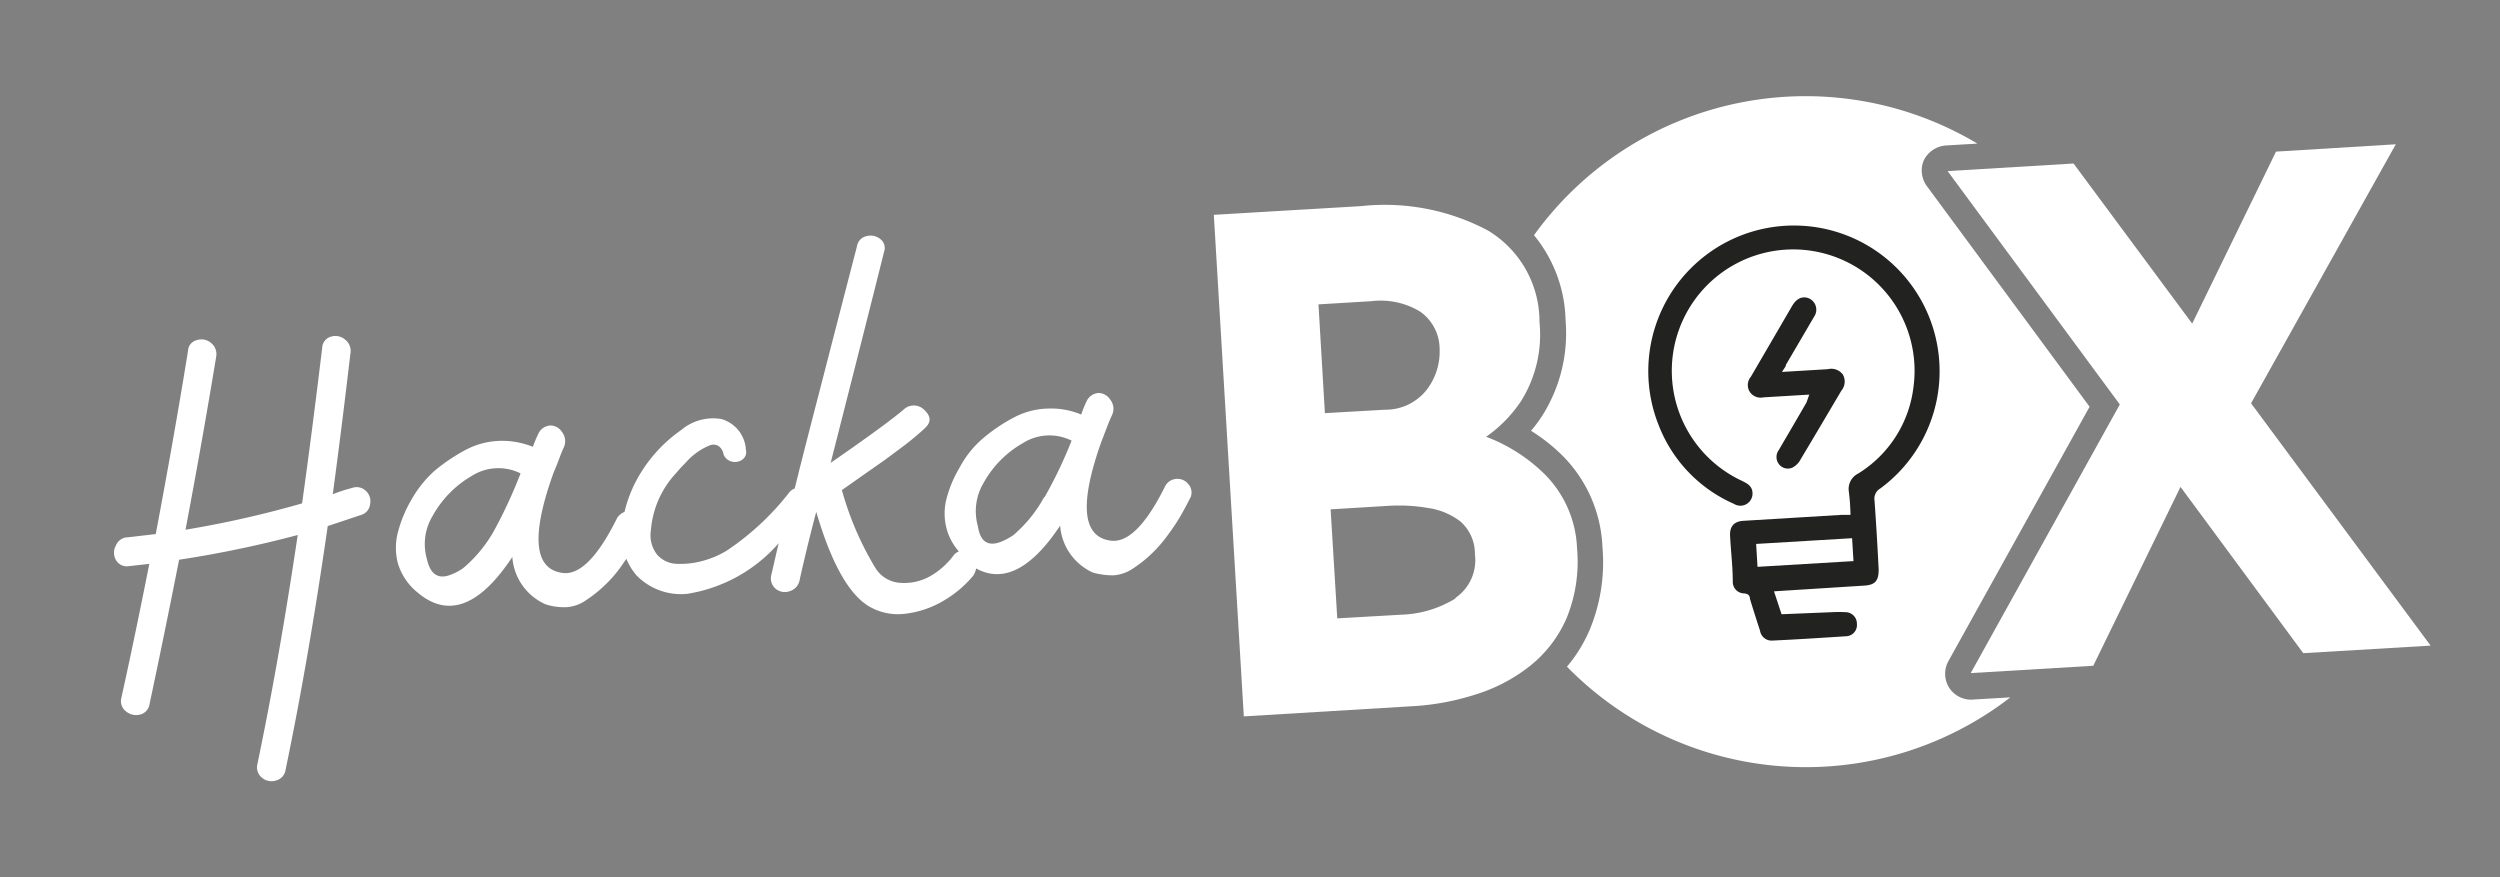 <?xml version="1.0" encoding="UTF-8"?>
<svg xmlns="http://www.w3.org/2000/svg" id="Capa_1" data-name="Capa 1" viewBox="0 0 109.16 38.3">
  <rect x="0" y="0" width="109.16" height="38.3" fill="#808080" stroke="none"/>
  <defs>
    <style>.cls-1{fill:#fff;}.cls-2{fill:#222221;}</style>
  </defs>
  <path class="cls-1" d="M85.09,30a1.15,1.15,0,0,1,0-1.16l6.15-11.08-7.08-9.6A1.15,1.15,0,0,1,84,7a1.17,1.17,0,0,1,1-.65l1.34-.08a14.62,14.62,0,0,0-19.36,4A6.06,6.06,0,0,1,68.36,14a6.72,6.72,0,0,1-1,4.12,5.58,5.58,0,0,1-.51.69,7.8,7.8,0,0,1,1.38,1.09,6,6,0,0,1,1.74,4,7.66,7.66,0,0,1-.55,3.58,6.38,6.38,0,0,1-1,1.63,14.6,14.6,0,0,0,19.36,1.34l-1.71.1A1.14,1.14,0,0,1,85.09,30Z"></path>
  <path class="cls-1" d="M15.36,21.31a6.77,6.77,0,0,0-.83.27q.39-2.89.77-6.14a.62.62,0,0,0-.23-.61.65.65,0,0,0-.62-.13.52.52,0,0,0-.38.47q-.45,3.74-.88,6.81A45.32,45.32,0,0,1,8.1,23.13q.74-3.91,1.34-7.56a.62.62,0,0,0-.23-.6.64.64,0,0,0-.61-.12.5.5,0,0,0-.39.47c-.41,2.53-.88,5.2-1.41,8l-1.21.14a.57.57,0,0,0-.53.36.64.64,0,0,0,0,.63.55.55,0,0,0,.57.27l.89-.1q-.63,3.18-1.22,5.85a.56.56,0,0,0,.2.59.69.69,0,0,0,.62.14.55.55,0,0,0,.41-.46q.64-3,1.29-6.3A48.27,48.27,0,0,0,13,23.36q-.81,5.45-1.76,10a.58.58,0,0,0,.2.6.64.64,0,0,0,.61.12.56.56,0,0,0,.42-.47q1-4.8,1.84-10.64l1.44-.48a.55.55,0,0,0,.41-.48.6.6,0,0,0-.19-.58A.58.58,0,0,0,15.36,21.31Z"></path>
  <path class="cls-1" d="M51.89,21.14a.61.61,0,0,0-1,.06c-.86,1.74-1.67,2.54-2.44,2.4q-1.8-.29-.35-4.34c.07-.17.15-.39.25-.65s.18-.43.22-.52a.64.64,0,0,0-.1-.65.61.61,0,0,0-.52-.28.62.62,0,0,0-.5.35,5.19,5.19,0,0,0-.24.59,3.46,3.46,0,0,0-1.47-.26,3.32,3.32,0,0,0-1.49.4,7.37,7.37,0,0,0-1.34.91,4.35,4.35,0,0,0-1,1.25,5.24,5.24,0,0,0-.59,1.41,2.57,2.57,0,0,0,.05,1.4,2.46,2.46,0,0,0,.5.87.51.51,0,0,0-.24.18,3.33,3.33,0,0,1-1,.89,2.32,2.32,0,0,1-1.31.3,1.37,1.37,0,0,1-1.09-.64,13.54,13.54,0,0,1-1.47-3.41l.88-.62,1-.7.82-.61c.34-.26.64-.51.91-.76,0,0,0,0,.05-.05.25-.25.22-.5-.07-.77a.64.64,0,0,0-.9,0c-.47.4-1.53,1.18-3.18,2.32,1.45-5.69,2.22-8.76,2.33-9.21a.49.49,0,0,0-.16-.56.67.67,0,0,0-.6-.13.53.53,0,0,0-.42.44q-.21.8-1.59,6.15c-.43,1.66-.81,3.13-1.13,4.43a.54.54,0,0,0-.26.2,11.6,11.6,0,0,1-2.72,2.52,4,4,0,0,1-1,.43,3.63,3.63,0,0,1-1.12.14,1.2,1.2,0,0,1-.89-.38,1.37,1.37,0,0,1-.29-1.08,4.13,4.13,0,0,1,1-2.39l.29-.33.38-.4a3.21,3.21,0,0,1,.45-.36,2.82,2.82,0,0,1,.42-.22.44.44,0,0,1,.39,0,.53.53,0,0,1,.24.37.51.51,0,0,0,.35.32.54.54,0,0,0,.47-.08.39.39,0,0,0,.16-.42,1.48,1.48,0,0,0-1.06-1.35,2.15,2.15,0,0,0-1.77.48,6.28,6.28,0,0,0-1.72,1.8,5.72,5.72,0,0,0-.75,1.77.71.71,0,0,0-.32.26q-1.29,2.61-2.43,2.4-1.81-.29-.36-4.34c.07-.17.16-.38.26-.65s.17-.43.21-.51a.66.66,0,0,0-.1-.66.59.59,0,0,0-.52-.27.62.62,0,0,0-.5.35,5,5,0,0,0-.24.58,3.62,3.62,0,0,0-1.47-.26,3.41,3.41,0,0,0-1.48.4,8,8,0,0,0-1.35.91,5,5,0,0,0-1,1.25,5.58,5.58,0,0,0-.59,1.41,2.67,2.67,0,0,0,0,1.4,2.6,2.6,0,0,0,.84,1.24q2,1.71,4.15-1.54a2.44,2.44,0,0,0,1.46,2.07,2.59,2.59,0,0,0,.92.12,1.64,1.64,0,0,0,.85-.31,5.45,5.45,0,0,0,.78-.62,5.53,5.53,0,0,0,.7-.79l.27-.39a2.68,2.68,0,0,0,.44.72,2.71,2.71,0,0,0,2.21.81A6.68,6.68,0,0,0,34,23.72c-.12.5-.23,1-.32,1.38a.59.59,0,0,0,.18.6.62.62,0,0,0,.6.12.62.62,0,0,0,.45-.47c.17-.77.41-1.79.73-3q.95,3.24,2.23,4.08a2.49,2.49,0,0,0,1.64.37,4.24,4.24,0,0,0,1.69-.57,4.89,4.89,0,0,0,1.3-1.1.8.8,0,0,0,.12-.31c1.2.66,2.43,0,3.67-1.87A2.44,2.44,0,0,0,47.72,25a3.11,3.11,0,0,0,.92.12,1.73,1.73,0,0,0,.85-.31,5.45,5.45,0,0,0,.78-.62,5.64,5.64,0,0,0,.7-.8,9,9,0,0,0,.57-.85c.15-.26.28-.5.4-.74A.55.55,0,0,0,51.89,21.14Zm-30.3,2a5.9,5.9,0,0,1-1.37,1.67,2.28,2.28,0,0,1-.53.28c-.54.22-.9,0-1.05-.68a2.38,2.38,0,0,1,.26-1.9,4.56,4.56,0,0,1,1.7-1.73,2.17,2.17,0,0,1,2.13-.11A20.94,20.94,0,0,1,21.59,23.14Zm24-1.43a5.85,5.85,0,0,1-1.36,1.67,3.06,3.06,0,0,1-.53.28c-.55.21-.9,0-1-.68a2.41,2.41,0,0,1,.25-1.9,4.51,4.51,0,0,1,1.71-1.73,2.17,2.17,0,0,1,2.13-.11A19.38,19.38,0,0,1,45.61,21.71Z"></path>
  <path class="cls-2" d="M77.46,25.82l.33,1L80,26.73a5.68,5.68,0,0,1,.59,0,.5.5,0,0,1,.49.51.49.49,0,0,1-.45.54c-1.08.07-2.16.14-3.24.19a.51.51,0,0,1-.54-.43c-.15-.46-.3-.93-.44-1.39,0-.14-.08-.23-.26-.24a.5.5,0,0,1-.49-.51c0-.69-.09-1.37-.12-2.06,0-.37.19-.58.6-.6l4.29-.26.37,0a9.62,9.62,0,0,0-.07-1,.75.75,0,0,1,.4-.8,5.15,5.15,0,0,0,2.42-3.78A5.3,5.3,0,1,0,76.07,21c.22.11.43.22.45.5a.53.53,0,0,1-.81.5,6.18,6.18,0,0,1-3.28-3.42,6.36,6.36,0,1,1,9.67,2.75.51.51,0,0,0-.25.53c.07,1,.13,2,.18,3,0,.49-.14.68-.63.71Zm-.78-2.07.06,1,4.19-.25-.06-1Z"></path>
  <path class="cls-2" d="M79,17.23l-2,.12a.57.57,0,0,1-.61-.26.56.56,0,0,1,.06-.64l1.8-3.09c.19-.32.42-.43.69-.35a.54.54,0,0,1,.27.82l-1.23,2.1c0,.08-.09.17-.17.31l2-.12a.63.63,0,0,1,.66.24.62.62,0,0,1-.07.7c-.59,1-1.18,2-1.78,3a.83.83,0,0,1-.36.36.49.49,0,0,1-.59-.16.51.51,0,0,1,0-.61c.4-.69.81-1.38,1.21-2.08Z"></path>
  <path class="cls-1" d="M64.89,19.07a5.78,5.78,0,0,0,1.54-1.58,5.47,5.47,0,0,0,.79-3.43,4.64,4.64,0,0,0-2.26-4A9.6,9.6,0,0,0,59.43,9L53,9.38l1.31,21.9,7.29-.44a11,11,0,0,0,2.81-.51,7.29,7.29,0,0,0,2.38-1.24A5.43,5.43,0,0,0,68.4,27a6.51,6.51,0,0,0,.46-3.06,4.84,4.84,0,0,0-1.42-3.24A7.34,7.34,0,0,0,64.89,19.07Zm-7.32-5.78,2.32-.14A3.33,3.33,0,0,1,62,13.6a2,2,0,0,1,.86,1.65A2.74,2.74,0,0,1,62.31,17a2.28,2.28,0,0,1-1.84.89l-2.62.15Zm6,12.83a4.81,4.81,0,0,1-2.38.72L58.39,27l-.29-4.76,2.47-.15a7.49,7.49,0,0,1,1.78.09,3,3,0,0,1,1.43.6,1.87,1.87,0,0,1,.62,1.41A2,2,0,0,1,63.53,26.12Z"></path>
  <polygon class="cls-1" points="106.13 28.19 98.29 17.61 104.61 6.3 99.38 6.62 95.72 14.13 90.54 7.14 85.04 7.47 92.56 17.66 86.05 29.39 91.4 29.07 95.21 21.26 100.57 28.52 106.13 28.19"></polygon>
</svg>
